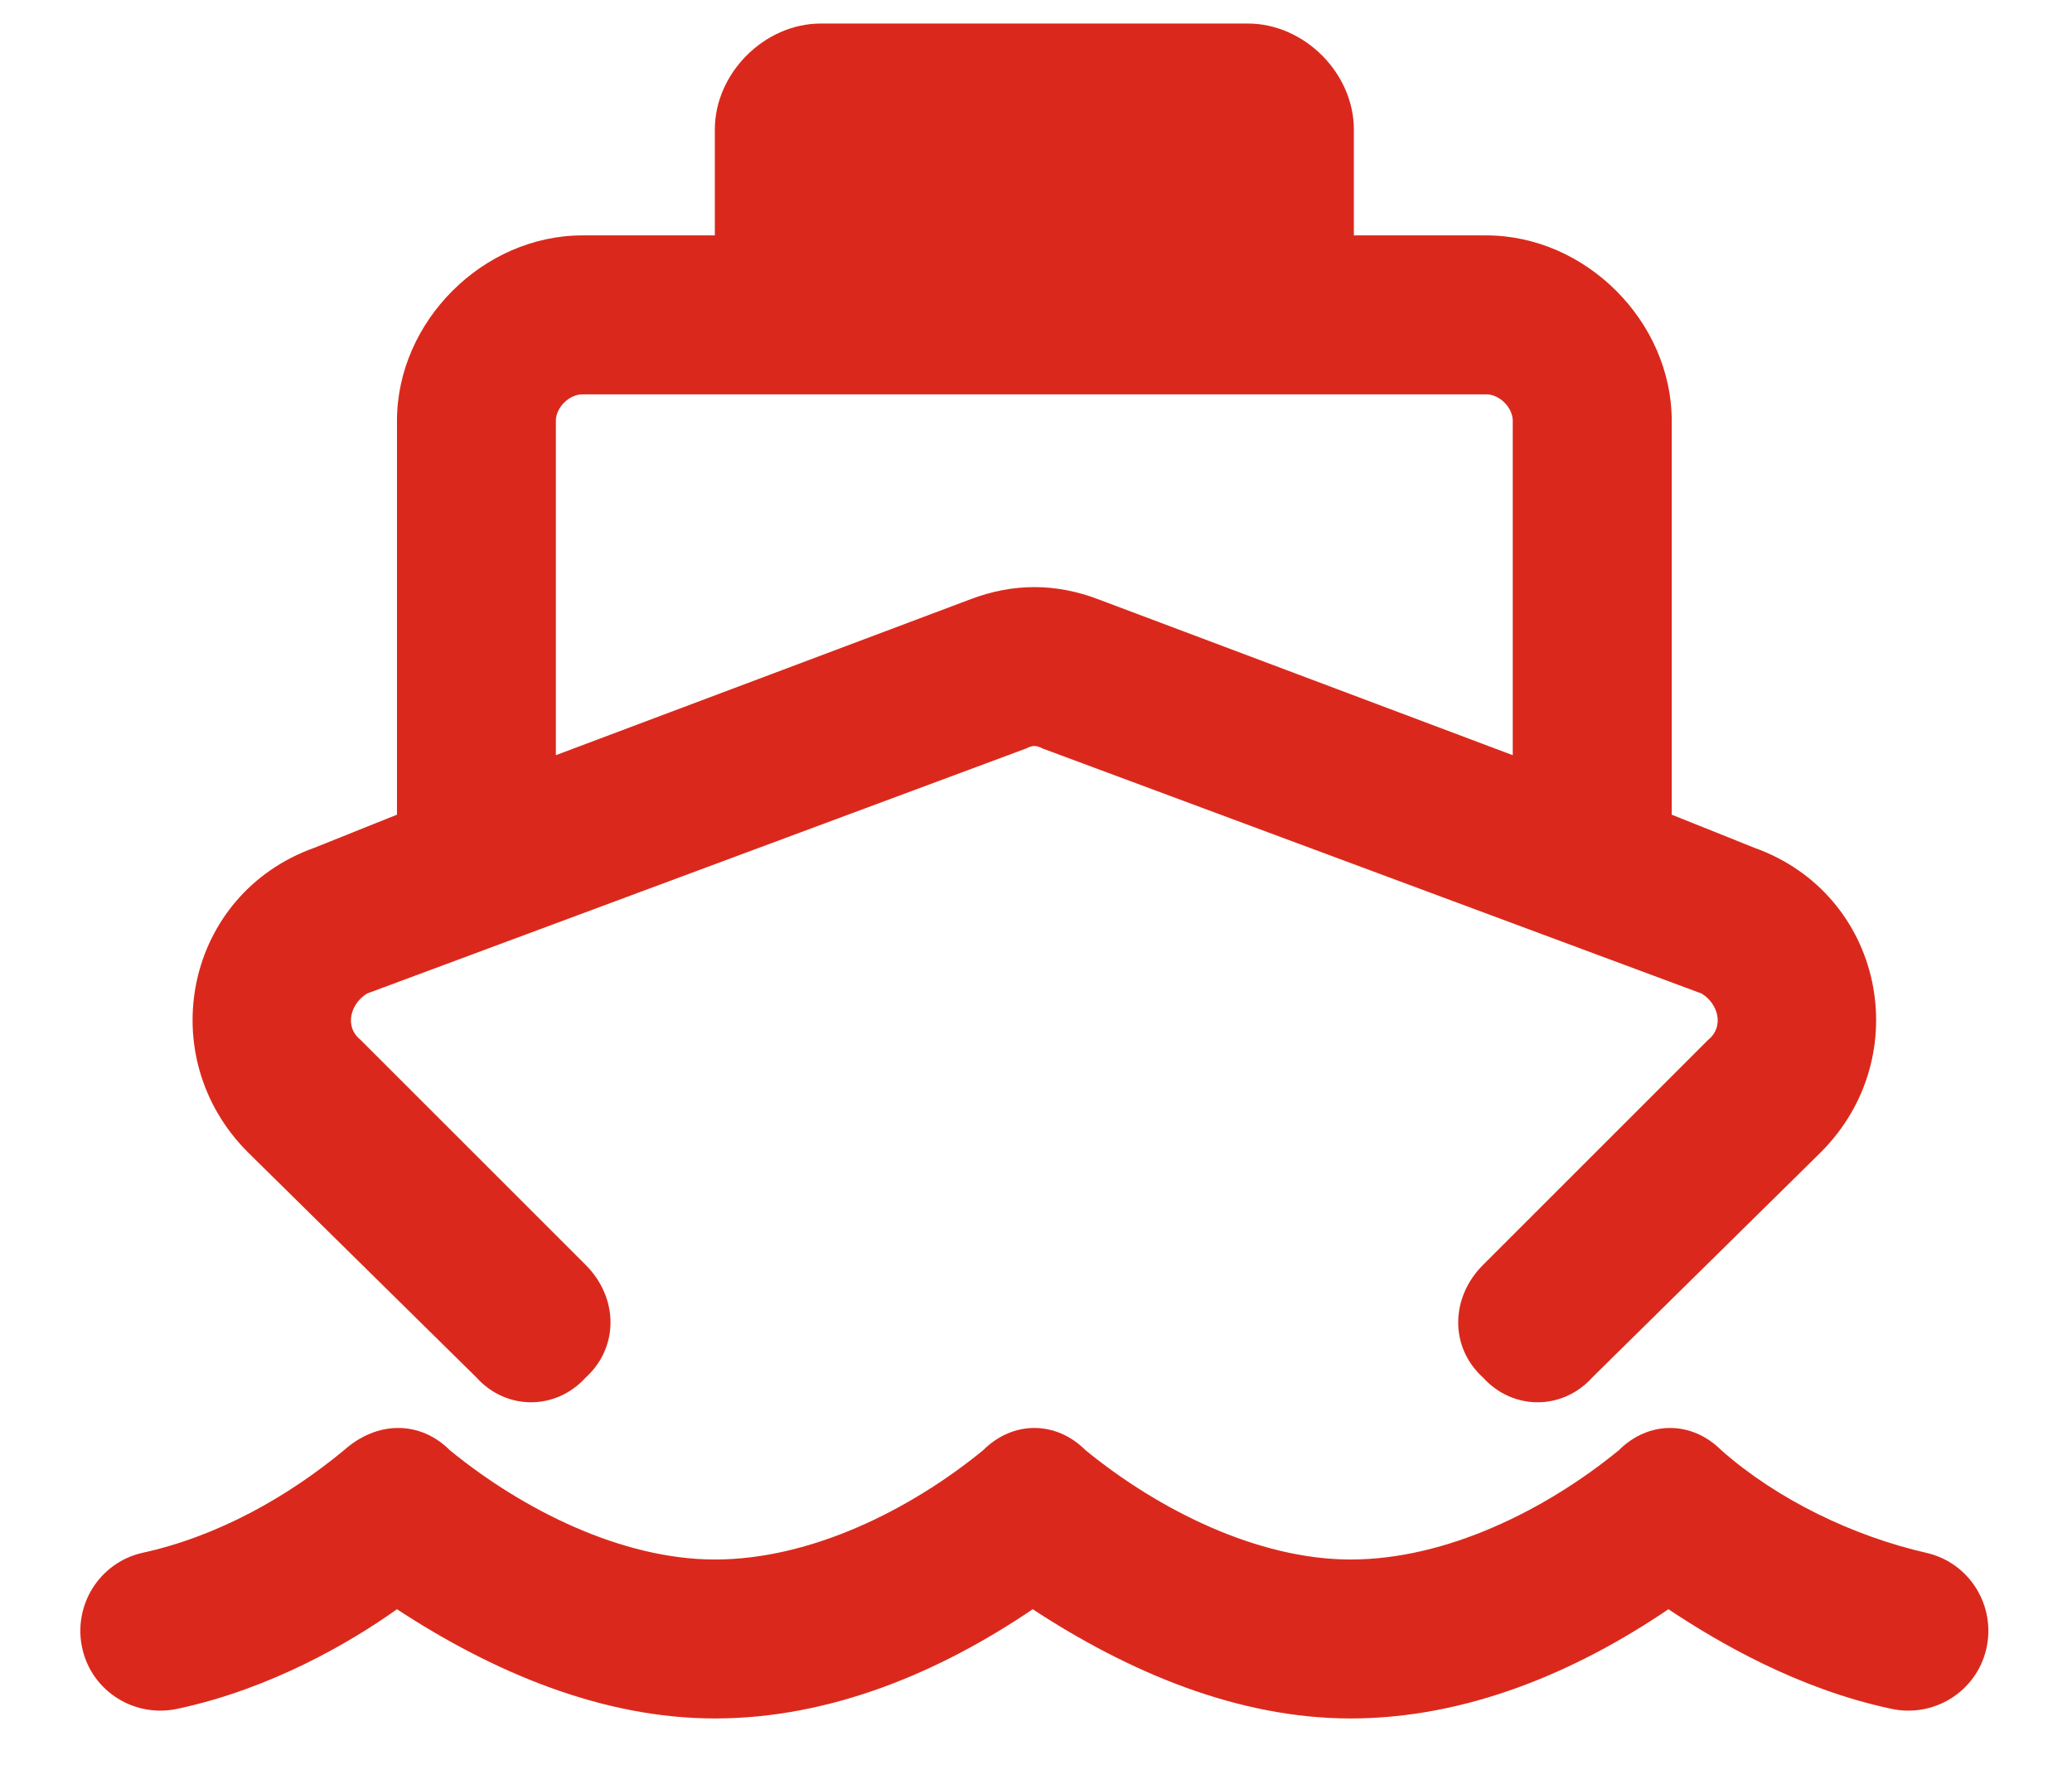 <svg width="22" height="19" viewBox="0 0 22 19" fill="none" xmlns="http://www.w3.org/2000/svg">
<path d="M7.59 1.375C7.59 0.777 8.117 0.25 8.715 0.25H13.25C13.848 0.25 14.375 0.777 14.375 1.375V2.5H15.781C16.836 2.5 17.75 3.414 17.75 4.469V8.652L18.629 9.004C20 9.496 20.352 11.219 19.332 12.238L16.906 14.629C16.59 14.98 16.062 14.98 15.746 14.629C15.395 14.312 15.395 13.785 15.746 13.434L18.137 11.043C18.312 10.902 18.242 10.656 18.066 10.551L11.07 7.949C11 7.914 10.965 7.914 10.895 7.949L3.898 10.551C3.723 10.656 3.652 10.902 3.828 11.043L6.219 13.434C6.57 13.785 6.57 14.312 6.219 14.629C5.902 14.98 5.375 14.98 5.059 14.629L2.633 12.238C1.613 11.219 1.965 9.496 3.336 9.004L4.215 8.652V4.469C4.215 3.414 5.129 2.5 6.184 2.5H7.59V1.375ZM5.902 8.02L10.297 6.367C10.754 6.191 11.211 6.191 11.668 6.367L16.062 8.02V4.469C16.062 4.328 15.922 4.188 15.781 4.188H6.184C6.043 4.188 5.902 4.328 5.902 4.469V8.02ZM7.59 16.562C8.609 16.562 9.664 16.035 10.438 15.402C10.754 15.086 11.211 15.086 11.527 15.402C12.301 16.035 13.355 16.562 14.34 16.562C15.359 16.562 16.414 16.035 17.188 15.402C17.504 15.086 17.961 15.086 18.277 15.402C18.875 15.93 19.684 16.316 20.457 16.492C20.914 16.598 21.195 17.055 21.09 17.512C20.984 17.969 20.527 18.25 20.07 18.145C19.086 17.934 18.242 17.441 17.715 17.09C16.73 17.758 15.57 18.25 14.34 18.25C13.145 18.25 11.984 17.758 10.965 17.09C9.98 17.758 8.82 18.25 7.59 18.25C6.395 18.25 5.234 17.758 4.215 17.09C3.723 17.441 2.879 17.934 1.895 18.145C1.438 18.25 0.98 17.969 0.875 17.512C0.77 17.055 1.051 16.598 1.508 16.492C2.316 16.316 3.055 15.895 3.652 15.402C4.004 15.086 4.461 15.086 4.777 15.402C5.551 16.035 6.605 16.562 7.59 16.562Z" fill="#DA291C"/>
</svg>
